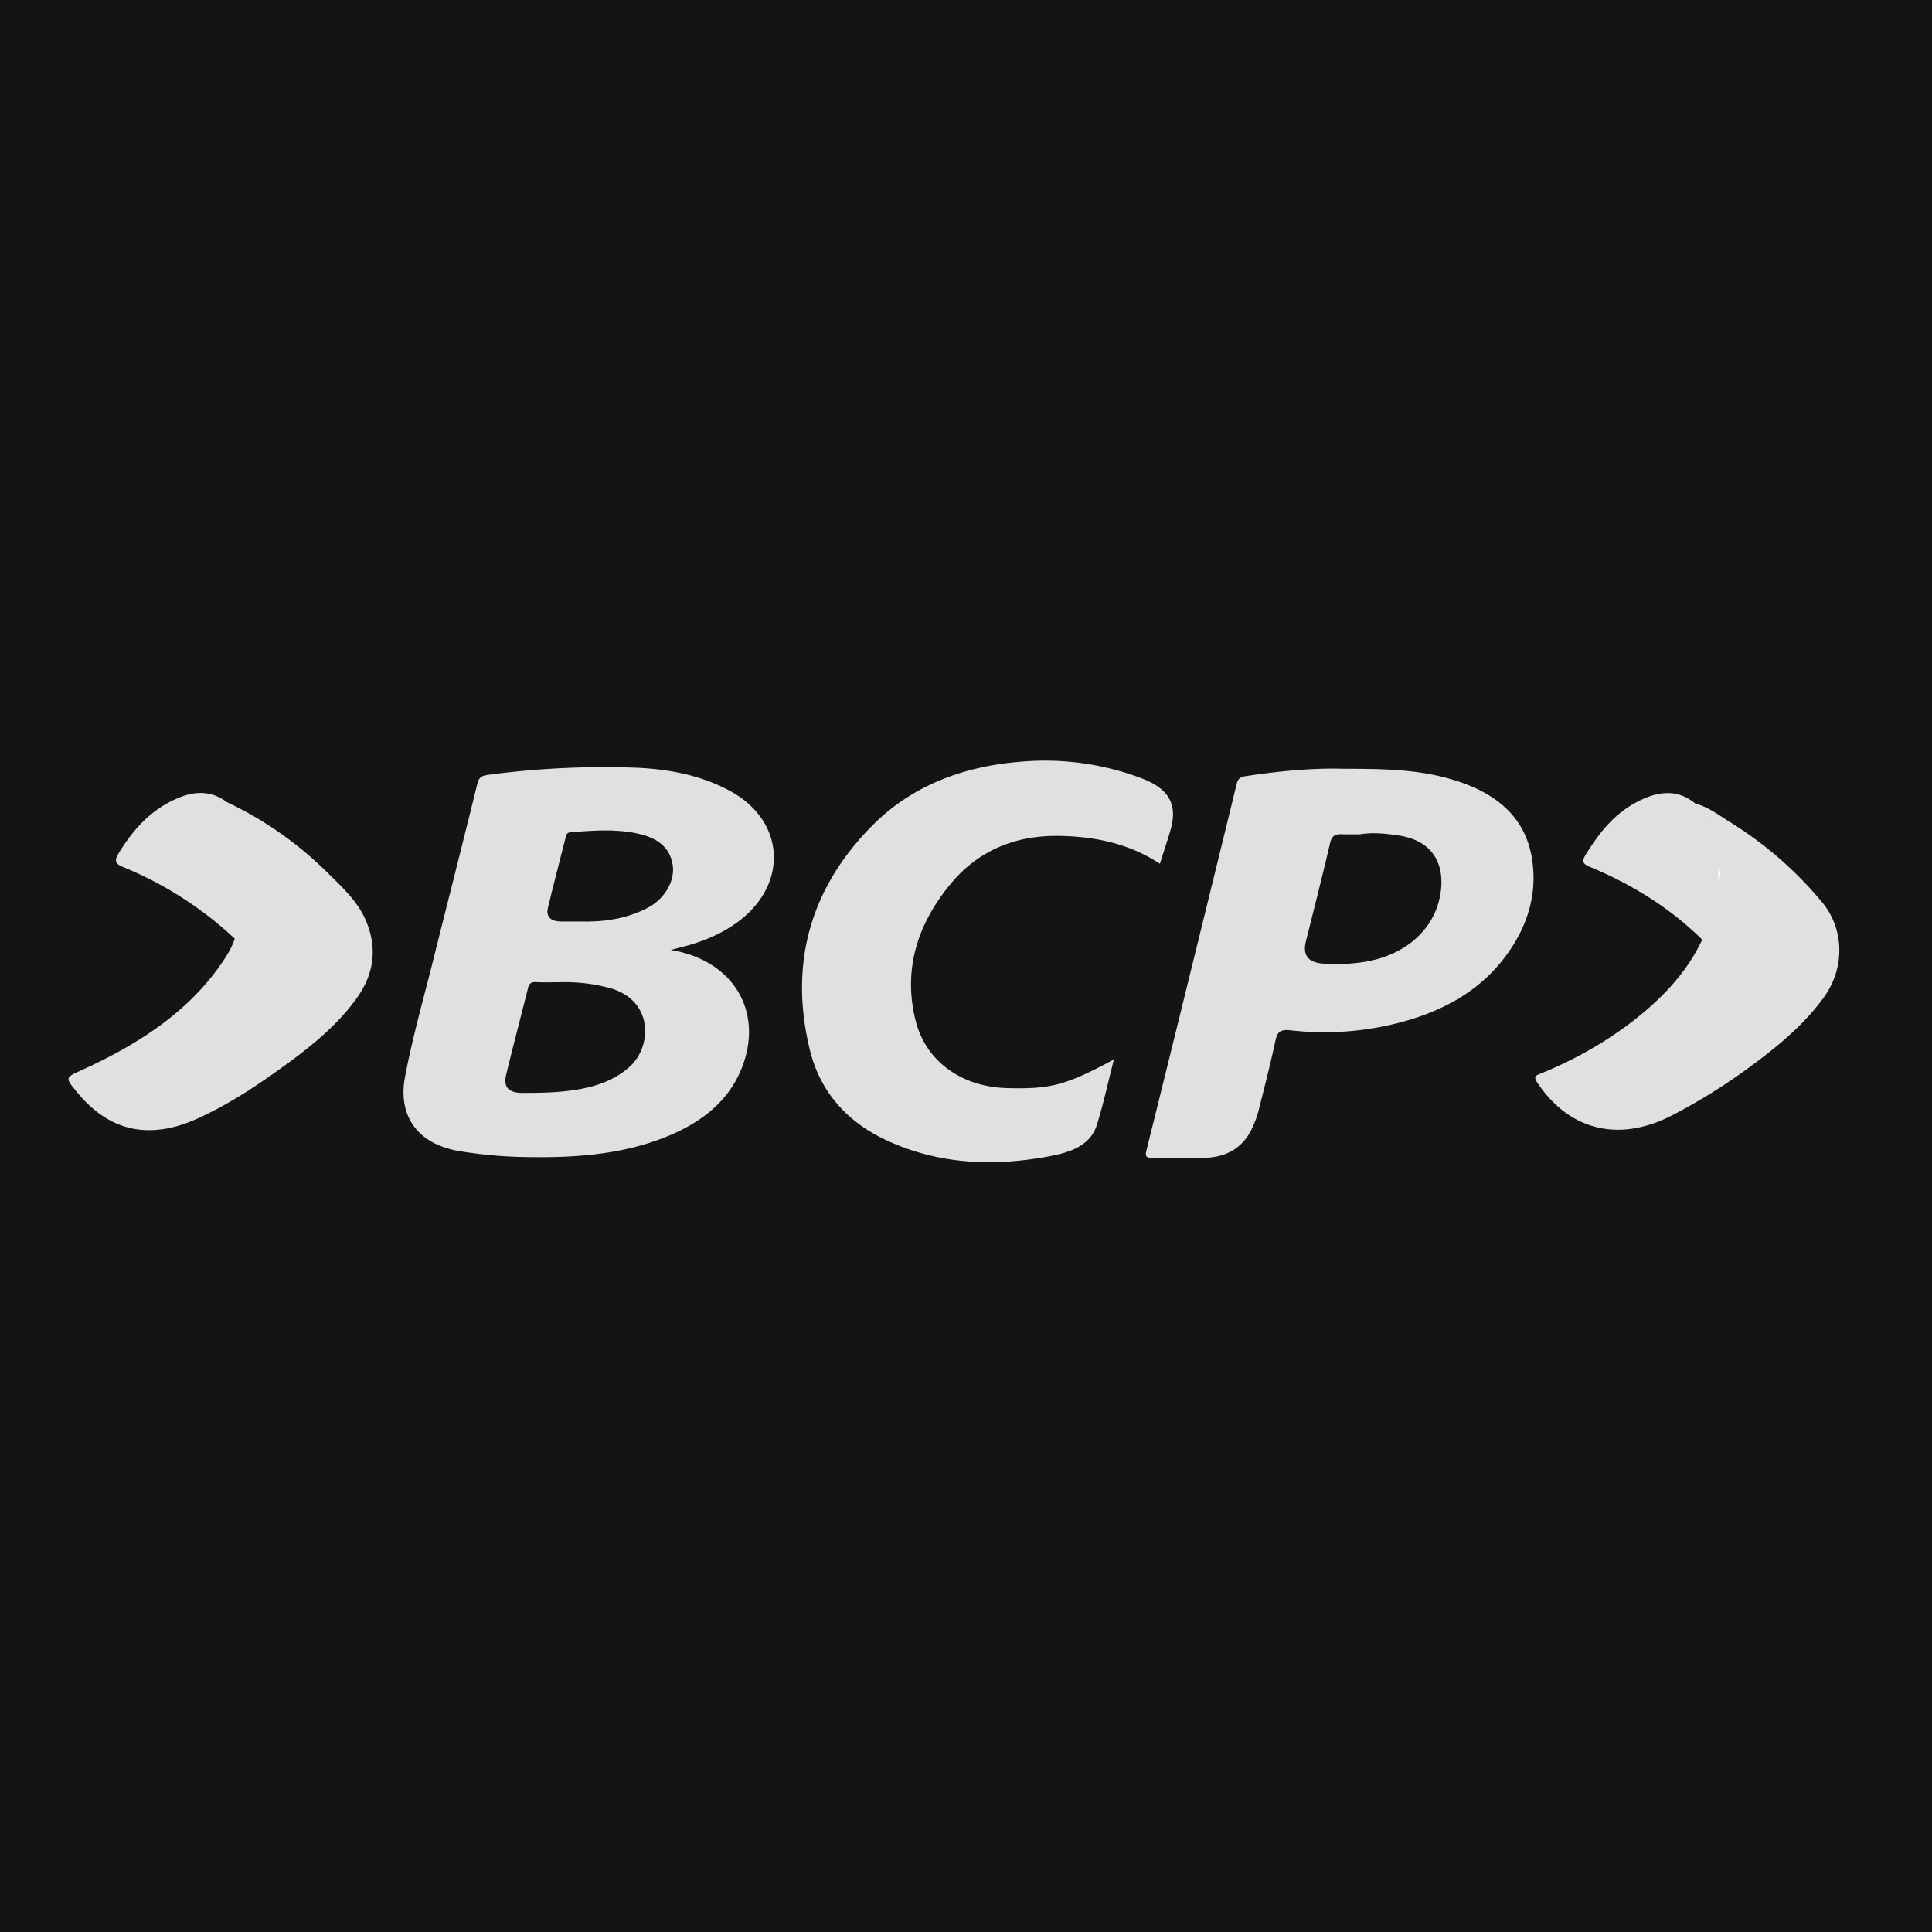 <svg id="Capa_1" data-name="Capa 1" xmlns="http://www.w3.org/2000/svg" viewBox="0 0 1080 1080"><defs><style>.cls-1{fill:#141414;}.cls-2{fill:#e0e0e0;}.cls-3{fill:#fff;}</style></defs><rect class="cls-1" width="1080" height="1080"/><path class="cls-2" d="M375,531.06c33.69,5.46,50.93,32.43,40.83,62.73-7.29,21.84-24.77,34.94-47.45,43.23-25.4,9.27-52,10.38-79,9.67a252.72,252.72,0,0,1-31.31-3c-26-3.92-35.47-21.17-31.72-41.33,4.1-22,10.34-43.74,15.79-65.57,8.21-32.9,16.62-65.76,24.71-98.68.86-3.53,2.35-4.5,6.26-5A490.37,490.37,0,0,1,355,429.14c18.52.72,36.54,4.14,52.65,12.76,31.83,17,33.41,53.34,3.59,74.34-9.05,6.37-19.25,10.49-30.24,13.2C379.38,529.84,377.76,530.31,375,531.06Z"/><path class="cls-2" d="M751.17,429.75c21.48,0,40.62.33,59.13,5.58,25.09,7.11,42.54,20.68,46.21,45.45,2.53,17.15-1.49,33.2-11,48.15-15.31,24.11-39.27,37.38-68.42,44a167.32,167.32,0,0,1-55.78,3c-5.86-.63-7.35,1.22-8.35,5.89-2.8,13-6.11,25.89-9.37,38.8a57.24,57.24,0,0,1-3.31,9.33c-5,11.24-14.19,17.19-27.76,17.29-9.39.06-18.78-.1-28.17.07-3.41.06-4.32-.81-3.56-3.87q14.57-58.7,29-117.41,10.8-43.87,21.51-87.77c.67-2.74,1.85-3.92,5.07-4.4C715.28,431,734.28,429.24,751.17,429.75Z"/><path class="cls-2" d="M622.67,592.25c-3.3,12.88-5.84,24.86-9.51,36.55-3.52,11.26-14.22,15.19-25.62,17.38-31.73,6.11-62.76,4.85-92.12-8.82-23-10.7-37.28-28.16-42.72-50.51C441.3,540,452,497.33,487.82,461.29c21.94-22,50.58-33.05,83.45-35.54a152.69,152.69,0,0,1,67.22,9.46c15.47,5.94,20,15,15.65,29.44-1.81,6-3.75,11.91-5.75,18.21-17-11.25-36.29-15.32-56.72-15.58-25.15-.32-45.47,8.89-60.32,26.89-18.77,22.76-26.58,48.24-19.5,76.43,5.65,22.49,25.48,36.91,50.84,37.64C587.24,608.94,595.76,606.72,622.67,592.25Z"/><path class="cls-2" d="M126.75,448.36A202.12,202.12,0,0,1,183.22,488c8.21,8.06,16.77,16,21.28,26.51,6.5,15.21,4.72,29.69-4.94,43.26-10.42,14.63-24.47,26.26-39.36,37.1-15.58,11.34-31.6,22.13-49.55,30.3C83.52,637.49,61.11,632.56,43,610.47c-6.81-8.33-6.64-8,3.37-12.61,30.68-14,58.05-31.67,76.85-58.42,3.25-4.63,6.27-9.39,8-14.72a12.16,12.16,0,0,1,.95-5.05C138,505,140.51,490,137.72,474.46a49.17,49.17,0,0,0-8.89-21.11C127.71,451.86,125.71,450.61,126.75,448.36Z"/><path class="cls-2" d="M947.72,449.21c7.46,2,13.25,6.56,19.45,10.39a211.65,211.65,0,0,1,51.27,44.6c12.6,15,13,36.89,1.12,53.3-11.51,15.92-27,28.43-43.19,40.24a326.27,326.27,0,0,1-41.44,25.62c-29.49,15.38-57.69,8.95-75.82-18.55-2.4-3.63.6-4,2.89-5A221.81,221.81,0,0,0,909.89,573c17.57-13.21,32.62-28.37,41.64-47.71a7.15,7.15,0,0,1,.48-4.55c4.16-9,5.62-18.58,7.16-28.12a11.09,11.09,0,0,0,.06-7.7c-1.24-10.48-2.57-20.92-9.07-30.11C949,453.05,947.1,451.57,947.72,449.21Z"/><path class="cls-2" d="M126.75,448.36c19.44,24.6,16.19,50.28,4.46,76.36a204.52,204.52,0,0,0-62.58-40.11c-4.42-1.81-4.64-3.76-2.43-7.39,8.15-13.43,18.28-25.08,34.23-31.47C109.6,442.07,118.63,442.18,126.75,448.36Z"/><path class="cls-2" d="M947.72,449.21C956.94,459.7,959.84,472,960.48,485a15.24,15.24,0,0,1,0,7.23,91.19,91.19,0,0,1-9,33c-17.75-17.55-39-30.79-62.8-40.66-4.21-1.74-4.41-3.27-2.32-6.69,8.16-13.32,17.73-25.35,33.7-31.91C930,441.91,939.37,442.24,947.72,449.21Z"/><path class="cls-1" d="M312.75,549.07a95.25,95.25,0,0,1,28.45,3.34c24.35,7,23.36,32.83,10.56,44.11-10.45,9.21-23.62,12.27-37.46,13.64-7.2.71-14.51.74-21.77.79-8.24.06-11.29-3.16-9.54-10.37,3.91-16.12,8.15-32.17,12.17-48.27.59-2.35,1.64-3.48,4.55-3.3C303.72,549.25,307.75,549.07,312.75,549.07Z"/><path class="cls-1" d="M323.77,515.13c-3.45,0-6.9.08-10.34,0-5.61-.15-8.3-2.66-7.15-7.58,3.14-13.29,6.7-26.51,10-39.77.38-1.53.91-2.46,2.85-2.6,12.39-.86,24.73-1.93,37.07.74,10.59,2.3,18.14,7.12,19.83,17.46,1.48,9-4.43,19.15-14.17,24.21C350.06,513.72,337.18,515.53,323.77,515.13Z"/><path class="cls-1" d="M760.22,466.39c7.28-1.17,14.44-.42,21.64.66,18.9,2.83,25.36,15.59,23.64,30.55-2.44,21.19-19.32,36.49-43.23,40.18a102.78,102.78,0,0,1-22.3.91c-8.8-.55-11.9-4.78-9.93-12.61,4.58-18.28,9.23-36.55,13.51-54.88.84-3.61,2.49-5,6.36-4.83C753.34,466.5,756.78,466.39,760.22,466.39Z"/><path class="cls-3" d="M960.48,492.22V485A6.34,6.34,0,0,1,960.48,492.22Z"/></svg>